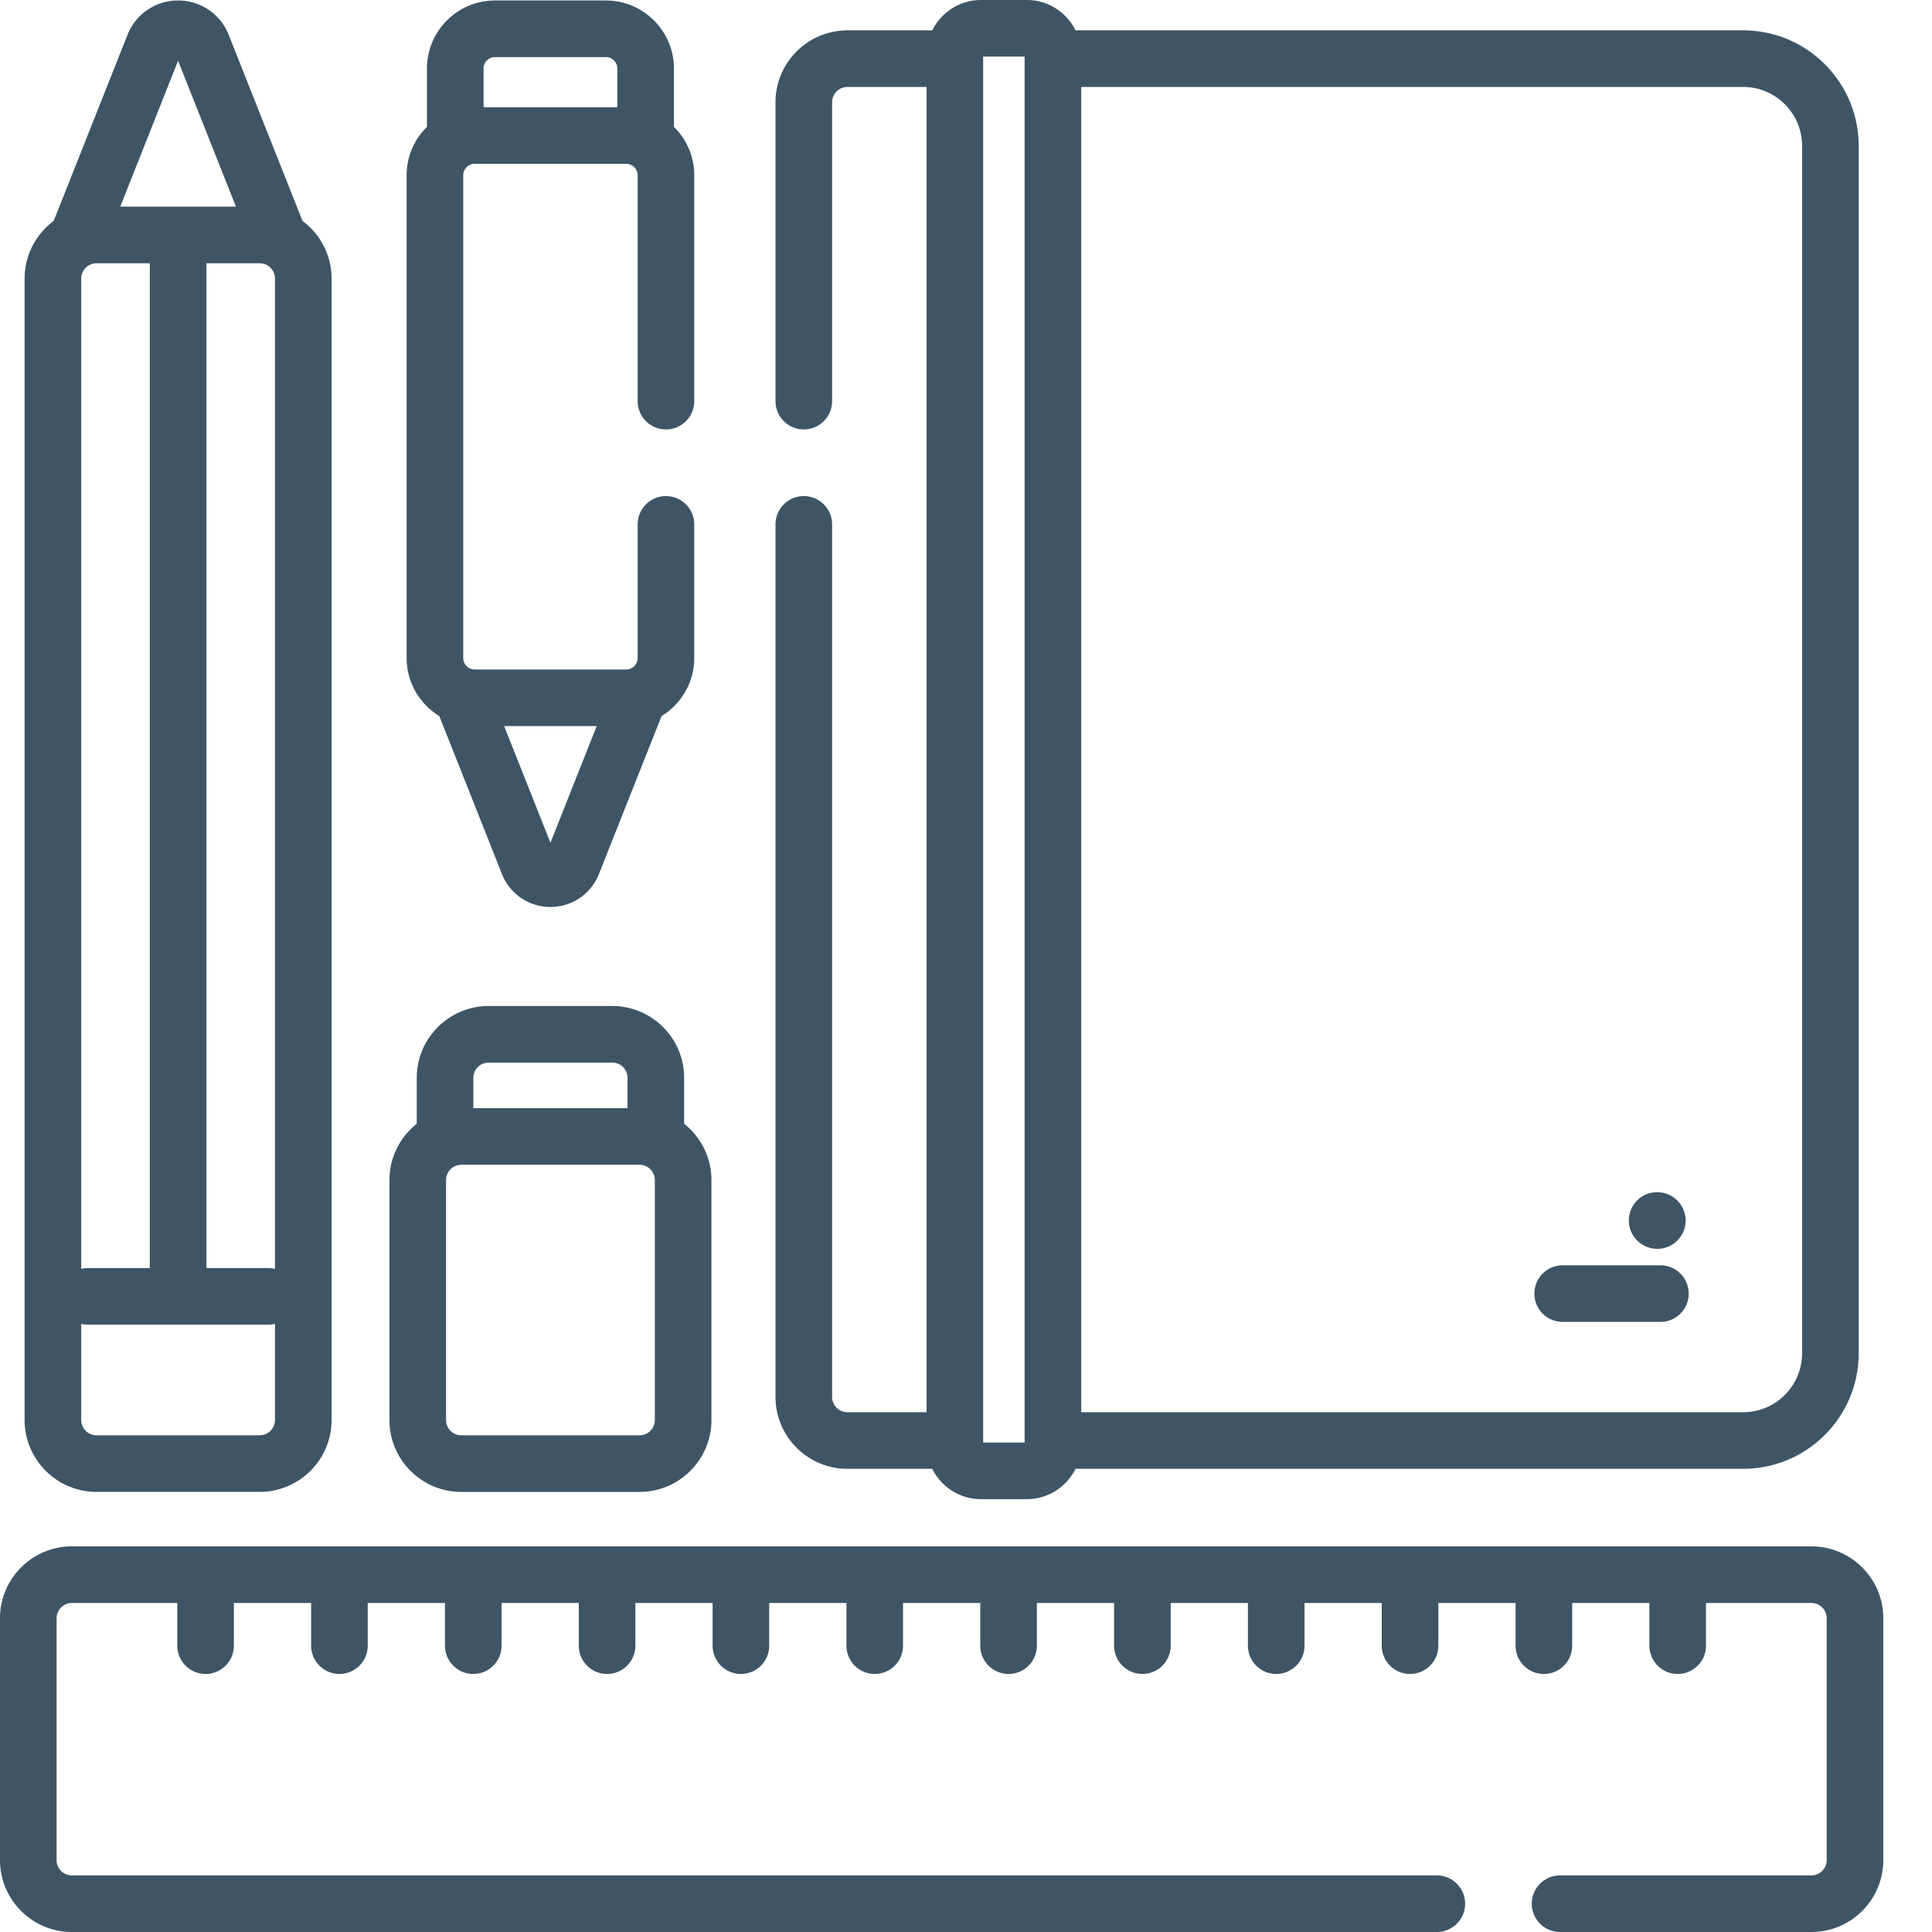 <?xml version="1.0" encoding="UTF-8"?> <svg xmlns="http://www.w3.org/2000/svg" xmlns:xlink="http://www.w3.org/1999/xlink" version="1.1" width="512" height="512" x="0" y="0" viewBox="0 0 512 512" style="enable-background:new 0 0 512 512" xml:space="preserve" class=""><g><path d="m116.418 189.762 16.61 41.87a13.743 13.743 0 0 0 12.843 8.723c5.703 0 10.746-3.421 12.848-8.722l16.61-41.871c5.179-3.172 8.655-8.867 8.655-15.375v-35.418c0-4.145-3.355-7.5-7.5-7.5s-7.5 3.355-7.5 7.5v35.418a3.038 3.038 0 0 1-3.035 3.035h-40.152a3.038 3.038 0 0 1-3.035-3.035V46.445a3.035 3.035 0 0 1 3.035-3.03h40.152a3.035 3.035 0 0 1 3.035 3.03v59.86c0 4.144 3.356 7.5 7.5 7.5s7.5-3.356 7.5-7.5v-59.86c0-5.02-2.066-9.562-5.386-12.832V18.16c0-9.941-8.09-18.031-18.032-18.031H131.18c-9.942 0-18.032 8.086-18.032 18.031v15.453c-3.32 3.274-5.386 7.817-5.386 12.836v127.938c0 6.508 3.476 12.203 8.656 15.375zm29.453 33.574-12.262-30.918h24.528zM131.18 15.129h29.386a3.034 3.034 0 0 1 3.032 3.031v10.254h-35.45V18.16a3.034 3.034 0 0 1 3.032-3.031zM25.57 395.363h43.25c10.504 0 19.051-8.543 19.051-19.047v-302.5c0-6.246-3.035-11.785-7.7-15.261L60.61 9.238A14.354 14.354 0 0 0 47.195.128c-5.953 0-11.215 3.575-13.41 9.11L14.223 58.555c-4.66 3.476-7.7 9.015-7.7 15.261v302.5c0 10.504 8.543 19.047 19.047 19.047zM68.82 69.77a4.054 4.054 0 0 1 4.051 4.046v262.45a7.577 7.577 0 0 0-1.746-.211h-16.43V69.77zM39.695 336.055h-16.43c-.6 0-1.183.078-1.742.21V73.817a4.053 4.053 0 0 1 4.047-4.046h14.125zm29.125 44.308H25.57a4.05 4.05 0 0 1-4.047-4.047V350.84c.563.137 1.141.215 1.743.215h47.859c.602 0 1.184-.082 1.746-.215v25.476a4.051 4.051 0 0 1-4.05 4.047zM47.195 16.105 62.531 54.77H31.86zM122.254 395.371h47.238c10.504 0 19.047-8.547 19.047-19.05v-63.59c0-6.044-2.836-11.426-7.234-14.919v-12.164c0-10.5-8.547-19.046-19.051-19.046h-32.762c-10.504 0-19.05 8.543-19.05 19.046v12.164c-4.403 3.493-7.239 8.875-7.239 14.918v63.59c0 10.504 8.547 19.051 19.05 19.051zm51.285-19.05a4.051 4.051 0 0 1-4.047 4.05h-47.238a4.057 4.057 0 0 1-4.05-4.05v-63.59a4.054 4.054 0 0 1 4.05-4.051h47.238a4.054 4.054 0 0 1 4.047 4.05zm-44.047-94.72h32.762a4.054 4.054 0 0 1 4.05 4.047v8.036h-40.863v-8.036a4.054 4.054 0 0 1 4.051-4.046zM224.566 389.25h22.489c2.36 4.762 7.257 8.047 12.922 8.047h12.132c5.664 0 10.563-3.285 12.922-8.047H461.97c16.875 0 30.597-13.727 30.597-30.598V38.645c0-16.872-13.722-30.598-30.597-30.598H285.03C282.671 3.289 277.773 0 272.11 0h-12.132c-5.664 0-10.563 3.29-12.922 8.047h-22.489c-10.504 0-19.05 8.547-19.05 19.05v79.212a7.5 7.5 0 1 0 15 0V27.098a4.054 4.054 0 0 1 4.05-4.051h20.98V374.25h-20.98a4.057 4.057 0 0 1-4.05-4.05V138.968c0-4.145-3.356-7.5-7.5-7.5a7.5 7.5 0 0 0-7.5 7.5v231.23c0 10.504 8.547 19.051 19.05 19.051zm253-350.605v320.007c0 8.602-6.996 15.598-15.597 15.598h-175.43V23.047h175.434c8.597 0 15.593 7 15.593 15.598zM260.546 15h10.993v367.297h-10.992zm0 0" fill="#3e5566" opacity="1" data-original="#000000" class=""></path><path d="M414.129 350.32h25.894a7.5 7.5 0 1 0 0-15H414.13a7.497 7.497 0 0 0-7.5 7.5 7.5 7.5 0 0 0 7.5 7.5zM439.207 330.953h.043c4.14-.02 7.48-3.394 7.46-7.539a7.504 7.504 0 0 0-7.5-7.46h-.132c-4.14.023-7.437 3.398-7.414 7.542.023 4.129 3.422 7.457 7.543 7.457zM480.043 409.805H19.051C8.547 409.805 0 418.352 0 428.855v64.094C0 503.453 8.547 512 19.05 512h361.723a7.5 7.5 0 1 0 0-15H19.051A4.054 4.054 0 0 1 15 492.95v-64.095a4.054 4.054 0 0 1 4.05-4.05h27.934v11.312a7.5 7.5 0 1 0 15 0v-11.312h20.47v11.312a7.5 7.5 0 1 0 15 0v-11.312h20.464v11.312c0 4.14 3.355 7.5 7.5 7.5s7.5-3.36 7.5-7.5v-11.312h20.465v11.312a7.5 7.5 0 0 0 7.5 7.5 7.5 7.5 0 0 0 7.5-7.5v-11.312h20.465v11.312a7.5 7.5 0 1 0 15 0v-11.312h20.468v11.312a7.5 7.5 0 1 0 15 0v-11.312h20.465v11.312a7.5 7.5 0 1 0 15 0v-11.312h20.465v11.312a7.5 7.5 0 0 0 7.5 7.5 7.5 7.5 0 0 0 7.5-7.5v-11.312h20.465v11.312a7.5 7.5 0 1 0 15 0v-11.312h20.465v11.312a7.5 7.5 0 1 0 15 0v-11.312h20.469v11.312a7.5 7.5 0 1 0 15 0v-11.312h20.464v11.312a7.5 7.5 0 1 0 15 0v-11.312h27.938a4.054 4.054 0 0 1 4.047 4.05v64.094a4.054 4.054 0 0 1-4.047 4.051h-66.61a7.5 7.5 0 1 0 0 15h66.61c10.504 0 19.047-8.547 19.047-19.05v-64.095c0-10.503-8.547-19.05-19.051-19.05zm0 0" fill="#3e5566" opacity="1" data-original="#000000" class=""></path></g></svg> 